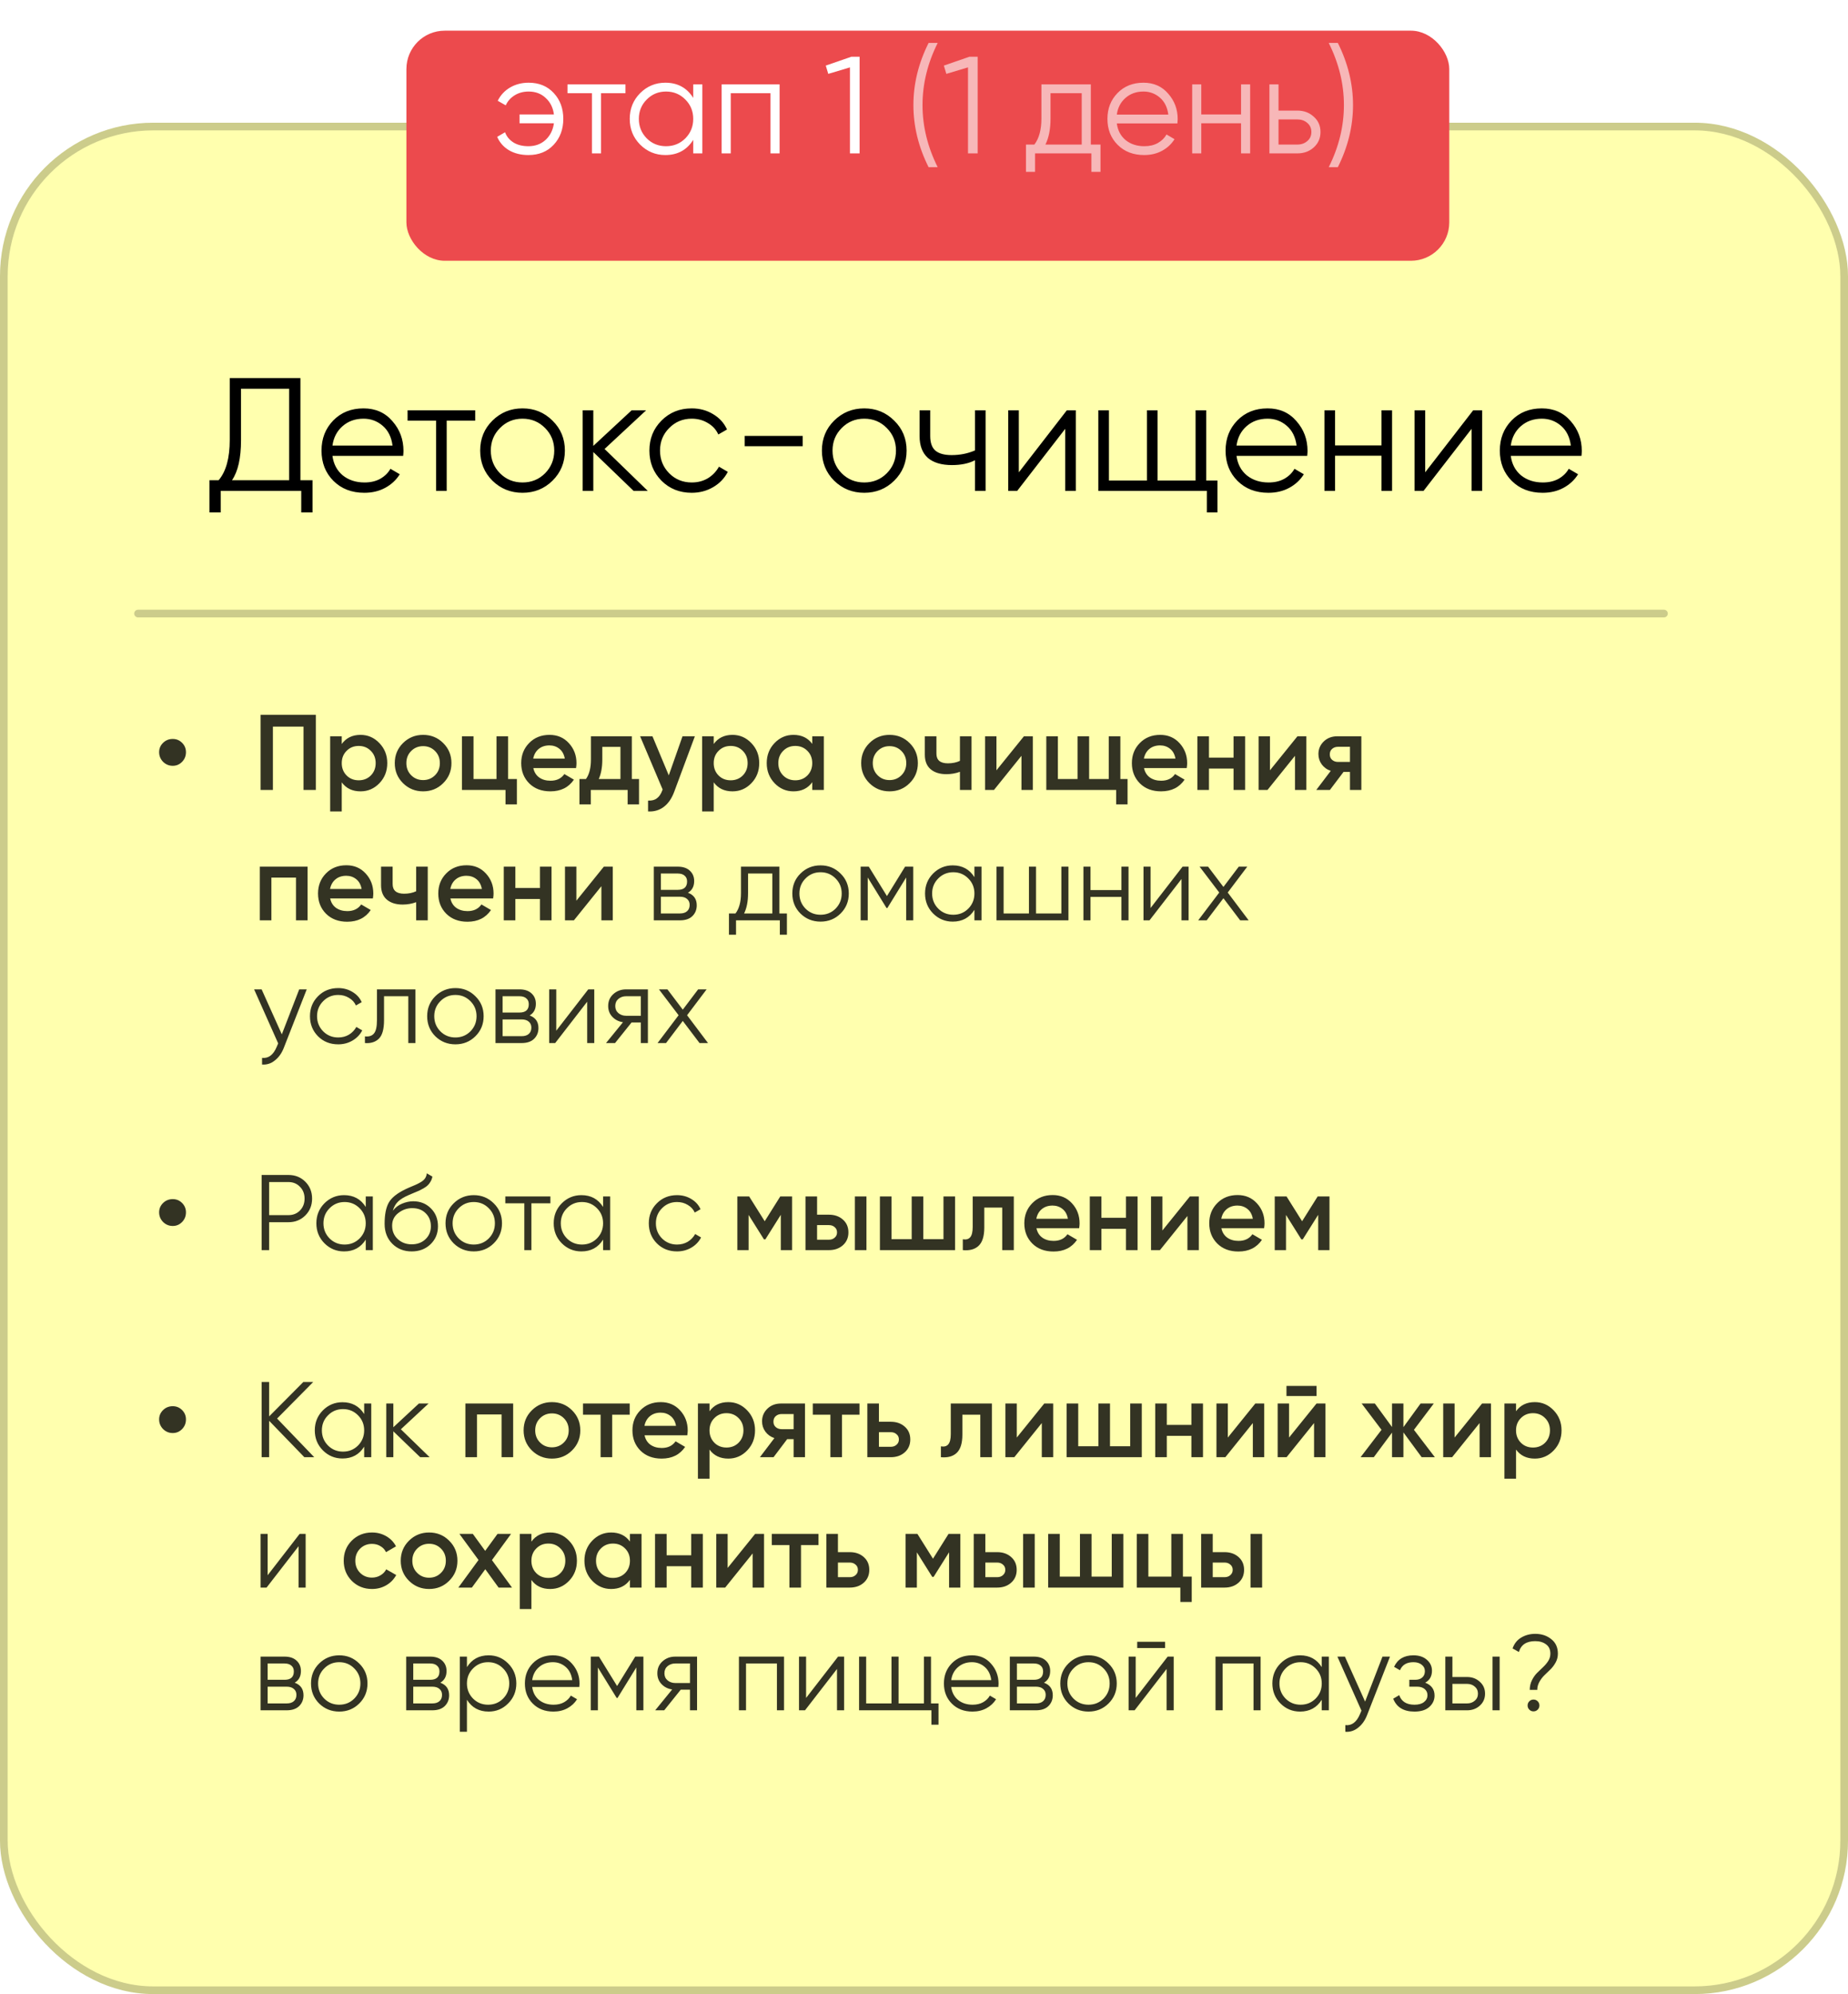 <?xml version="1.0" encoding="UTF-8"?> <svg xmlns="http://www.w3.org/2000/svg" width="241" height="260" viewBox="0 0 241 260" fill="none"><rect y="16" width="241" height="244" rx="20" fill="#FFFFAE"></rect><rect x="0.5" y="16.5" width="240" height="243" rx="19.5" stroke="black" stroke-opacity="0.2"></rect><path d="M39.18 62.614H40.755V66.814H39.285V64H28.785V66.814H27.315V62.614H28.512C29.478 61.48 29.961 59.73 29.961 57.364V49.3H39.18V62.614ZM30.255 62.614H37.71V50.686H31.431V57.406C31.431 59.73 31.039 61.466 30.255 62.614ZM47.41 53.248C48.964 53.248 50.217 53.801 51.169 54.907C52.135 55.999 52.618 57.294 52.618 58.792C52.618 58.946 52.604 59.163 52.576 59.443H43.357C43.497 60.507 43.945 61.354 44.701 61.984C45.471 62.6 46.416 62.908 47.536 62.908C48.334 62.908 49.02 62.747 49.594 62.425C50.182 62.089 50.623 61.655 50.917 61.123L52.135 61.837C51.673 62.579 51.043 63.167 50.245 63.601C49.447 64.035 48.537 64.252 47.515 64.252C45.863 64.252 44.519 63.734 43.483 62.698C42.447 61.662 41.929 60.346 41.929 58.75C41.929 57.182 42.44 55.873 43.462 54.823C44.484 53.773 45.8 53.248 47.41 53.248ZM47.41 54.592C46.318 54.592 45.401 54.921 44.659 55.579C43.931 56.223 43.497 57.063 43.357 58.099H51.19C51.05 56.993 50.623 56.132 49.909 55.516C49.195 54.9 48.362 54.592 47.41 54.592ZM61.972 53.5V54.844H58.255V64H56.869V54.844H53.152V53.5H61.972ZM72.05 62.677C70.986 63.727 69.684 64.252 68.144 64.252C66.604 64.252 65.295 63.727 64.217 62.677C63.153 61.613 62.621 60.304 62.621 58.75C62.621 57.196 63.153 55.894 64.217 54.844C65.295 53.78 66.604 53.248 68.144 53.248C69.684 53.248 70.986 53.78 72.05 54.844C73.128 55.894 73.667 57.196 73.667 58.75C73.667 60.304 73.128 61.613 72.05 62.677ZM65.204 61.711C66.002 62.509 66.982 62.908 68.144 62.908C69.306 62.908 70.286 62.509 71.084 61.711C71.882 60.899 72.281 59.912 72.281 58.75C72.281 57.588 71.882 56.608 71.084 55.81C70.286 54.998 69.306 54.592 68.144 54.592C66.982 54.592 66.002 54.998 65.204 55.81C64.406 56.608 64.007 57.588 64.007 58.75C64.007 59.912 64.406 60.899 65.204 61.711ZM84.471 64H82.623L77.373 58.939V64H75.987V53.5H77.373V58.141L82.371 53.5H84.261L78.843 58.54L84.471 64ZM90.211 64.252C88.629 64.252 87.313 63.727 86.263 62.677C85.213 61.613 84.688 60.304 84.688 58.75C84.688 57.196 85.213 55.894 86.263 54.844C87.313 53.78 88.629 53.248 90.211 53.248C91.247 53.248 92.178 53.5 93.004 54.004C93.83 54.494 94.432 55.159 94.81 55.999L93.676 56.65C93.396 56.02 92.941 55.523 92.311 55.159C91.695 54.781 90.995 54.592 90.211 54.592C89.049 54.592 88.069 54.998 87.271 55.81C86.473 56.608 86.074 57.588 86.074 58.75C86.074 59.912 86.473 60.899 87.271 61.711C88.069 62.509 89.049 62.908 90.211 62.908C90.995 62.908 91.695 62.726 92.311 62.362C92.927 61.984 93.41 61.48 93.76 60.85L94.915 61.522C94.481 62.362 93.844 63.027 93.004 63.517C92.164 64.007 91.233 64.252 90.211 64.252ZM97.115 58.183V56.839H104.675V58.183H97.115ZM116.614 62.677C115.55 63.727 114.248 64.252 112.708 64.252C111.168 64.252 109.859 63.727 108.781 62.677C107.717 61.613 107.185 60.304 107.185 58.75C107.185 57.196 107.717 55.894 108.781 54.844C109.859 53.78 111.168 53.248 112.708 53.248C114.248 53.248 115.55 53.78 116.614 54.844C117.692 55.894 118.231 57.196 118.231 58.75C118.231 60.304 117.692 61.613 116.614 62.677ZM109.768 61.711C110.566 62.509 111.546 62.908 112.708 62.908C113.87 62.908 114.85 62.509 115.648 61.711C116.446 60.899 116.845 59.912 116.845 58.75C116.845 57.588 116.446 56.608 115.648 55.81C114.85 54.998 113.87 54.592 112.708 54.592C111.546 54.592 110.566 54.998 109.768 55.81C108.97 56.608 108.571 57.588 108.571 58.75C108.571 59.912 108.97 60.899 109.768 61.711ZM127.149 53.5H128.535V64H127.149V60.01C126.337 60.43 125.336 60.64 124.146 60.64C122.774 60.64 121.724 60.325 120.996 59.695C120.282 59.051 119.925 58.106 119.925 56.86V53.5H121.311V56.86C121.311 57.742 121.542 58.379 122.004 58.771C122.466 59.149 123.166 59.338 124.104 59.338C125.196 59.338 126.211 59.135 127.149 58.729V53.5ZM139.125 53.5H140.301V64H138.915V55.915L132.657 64H131.481V53.5H132.867V61.585L139.125 53.5ZM157.302 62.656H158.772V66.814H157.386V64H143.232V53.5H144.618V62.656H149.574V53.5H150.96V62.656H155.916V53.5H157.302V62.656ZM165.309 53.248C166.863 53.248 168.116 53.801 169.068 54.907C170.034 55.999 170.517 57.294 170.517 58.792C170.517 58.946 170.503 59.163 170.475 59.443H161.256C161.396 60.507 161.844 61.354 162.6 61.984C163.37 62.6 164.315 62.908 165.435 62.908C166.233 62.908 166.919 62.747 167.493 62.425C168.081 62.089 168.522 61.655 168.816 61.123L170.034 61.837C169.572 62.579 168.942 63.167 168.144 63.601C167.346 64.035 166.436 64.252 165.414 64.252C163.762 64.252 162.418 63.734 161.382 62.698C160.346 61.662 159.828 60.346 159.828 58.75C159.828 57.182 160.339 55.873 161.361 54.823C162.383 53.773 163.699 53.248 165.309 53.248ZM165.309 54.592C164.217 54.592 163.3 54.921 162.558 55.579C161.83 56.223 161.396 57.063 161.256 58.099H169.089C168.949 56.993 168.522 56.132 167.808 55.516C167.094 54.9 166.261 54.592 165.309 54.592ZM180.156 53.5H181.542V64H180.156V59.422H174.108V64H172.722V53.5H174.108V58.078H180.156V53.5ZM192.117 53.5H193.293V64H191.907V55.915L185.649 64H184.473V53.5H185.859V61.585L192.117 53.5ZM201.075 53.248C202.629 53.248 203.882 53.801 204.834 54.907C205.8 55.999 206.283 57.294 206.283 58.792C206.283 58.946 206.269 59.163 206.241 59.443H197.022C197.162 60.507 197.61 61.354 198.366 61.984C199.136 62.6 200.081 62.908 201.201 62.908C201.999 62.908 202.685 62.747 203.259 62.425C203.847 62.089 204.288 61.655 204.582 61.123L205.8 61.837C205.338 62.579 204.708 63.167 203.91 63.601C203.112 64.035 202.202 64.252 201.18 64.252C199.528 64.252 198.184 63.734 197.148 62.698C196.112 61.662 195.594 60.346 195.594 58.75C195.594 57.182 196.105 55.873 197.127 54.823C198.149 53.773 199.465 53.248 201.075 53.248ZM201.075 54.592C199.983 54.592 199.066 54.921 198.324 55.579C197.596 56.223 197.162 57.063 197.022 58.099H204.855C204.715 56.993 204.288 56.132 203.574 55.516C202.86 54.9 202.027 54.592 201.075 54.592Z" fill="black"></path><path d="M22.529 99.85C22.044 99.85 21.624 99.677 21.269 99.332C20.924 98.977 20.751 98.557 20.751 98.072C20.751 97.596 20.924 97.19 21.269 96.854C21.614 96.518 22.034 96.35 22.529 96.35C23.005 96.35 23.411 96.518 23.747 96.854C24.083 97.19 24.251 97.596 24.251 98.072C24.251 98.567 24.083 98.987 23.747 99.332C23.411 99.677 23.005 99.85 22.529 99.85ZM41.19 93.2V103H39.58V94.74H35.59V103H33.98V93.2H41.19ZM47.018 95.818C47.979 95.818 48.8 96.177 49.482 96.896C50.163 97.605 50.504 98.473 50.504 99.5C50.504 100.536 50.163 101.409 49.482 102.118C48.8 102.827 47.979 103.182 47.018 103.182C45.954 103.182 45.137 102.79 44.568 102.006V105.8H43.056V96H44.568V97.008C45.137 96.215 45.954 95.818 47.018 95.818ZM45.198 101.11C45.618 101.53 46.145 101.74 46.78 101.74C47.414 101.74 47.942 101.53 48.362 101.11C48.782 100.681 48.992 100.144 48.992 99.5C48.992 98.856 48.782 98.324 48.362 97.904C47.942 97.475 47.414 97.26 46.78 97.26C46.145 97.26 45.618 97.475 45.198 97.904C44.778 98.324 44.568 98.856 44.568 99.5C44.568 100.144 44.778 100.681 45.198 101.11ZM55.178 103.182C54.151 103.182 53.279 102.827 52.56 102.118C51.842 101.409 51.482 100.536 51.482 99.5C51.482 98.464 51.842 97.591 52.56 96.882C53.279 96.173 54.151 95.818 55.178 95.818C56.214 95.818 57.087 96.173 57.796 96.882C58.515 97.591 58.874 98.464 58.874 99.5C58.874 100.536 58.515 101.409 57.796 102.118C57.087 102.827 56.214 103.182 55.178 103.182ZM53.624 101.082C54.044 101.502 54.562 101.712 55.178 101.712C55.794 101.712 56.312 101.502 56.732 101.082C57.152 100.662 57.362 100.135 57.362 99.5C57.362 98.865 57.152 98.338 56.732 97.918C56.312 97.498 55.794 97.288 55.178 97.288C54.562 97.288 54.044 97.498 53.624 97.918C53.204 98.338 52.994 98.865 52.994 99.5C52.994 100.135 53.204 100.662 53.624 101.082ZM66.261 101.572H67.409V104.876H65.925V103H60.241V96H61.753V101.572H64.749V96H66.261V101.572ZM69.552 100.144C69.665 100.676 69.921 101.087 70.323 101.376C70.724 101.656 71.214 101.796 71.793 101.796C72.595 101.796 73.197 101.507 73.599 100.928L74.844 101.656C74.154 102.673 73.132 103.182 71.778 103.182C70.64 103.182 69.721 102.837 69.02 102.146C68.32 101.446 67.971 100.564 67.971 99.5C67.971 98.455 68.316 97.582 69.007 96.882C69.697 96.173 70.584 95.818 71.666 95.818C72.693 95.818 73.533 96.177 74.186 96.896C74.849 97.615 75.18 98.487 75.18 99.514C75.18 99.673 75.162 99.883 75.124 100.144H69.552ZM69.538 98.912H73.654C73.552 98.343 73.314 97.913 72.941 97.624C72.576 97.335 72.147 97.19 71.653 97.19C71.093 97.19 70.626 97.344 70.252 97.652C69.879 97.96 69.641 98.38 69.538 98.912ZM82.397 101.572H83.335V104.876H81.852V103H77.049V104.876H75.566V101.572H76.419C76.849 100.965 77.064 100.121 77.064 99.038V96H82.397V101.572ZM78.085 101.572H80.913V97.386H78.547V99.038C78.547 100.037 78.394 100.881 78.085 101.572ZM89.008 96H90.618L87.93 103.224C87.603 104.111 87.146 104.773 86.558 105.212C85.97 105.651 85.289 105.847 84.514 105.8V104.386C84.99 104.414 85.373 104.316 85.662 104.092C85.961 103.877 86.199 103.527 86.376 103.042L86.418 102.944L83.478 96H85.088L87.216 101.096L89.008 96ZM95.526 95.818C96.487 95.818 97.308 96.177 97.99 96.896C98.671 97.605 99.012 98.473 99.012 99.5C99.012 100.536 98.671 101.409 97.99 102.118C97.308 102.827 96.487 103.182 95.526 103.182C94.462 103.182 93.645 102.79 93.076 102.006V105.8H91.564V96H93.076V97.008C93.645 96.215 94.462 95.818 95.526 95.818ZM93.706 101.11C94.126 101.53 94.653 101.74 95.288 101.74C95.922 101.74 96.45 101.53 96.87 101.11C97.29 100.681 97.5 100.144 97.5 99.5C97.5 98.856 97.29 98.324 96.87 97.904C96.45 97.475 95.922 97.26 95.288 97.26C94.653 97.26 94.126 97.475 93.706 97.904C93.286 98.324 93.076 98.856 93.076 99.5C93.076 100.144 93.286 100.681 93.706 101.11ZM105.926 96H107.438V103H105.926V101.992C105.357 102.785 104.54 103.182 103.476 103.182C102.515 103.182 101.693 102.827 101.012 102.118C100.331 101.399 99.99 100.527 99.99 99.5C99.99 98.464 100.331 97.591 101.012 96.882C101.693 96.173 102.515 95.818 103.476 95.818C104.54 95.818 105.357 96.21 105.926 96.994V96ZM102.132 101.11C102.552 101.53 103.079 101.74 103.714 101.74C104.349 101.74 104.876 101.53 105.296 101.11C105.716 100.681 105.926 100.144 105.926 99.5C105.926 98.856 105.716 98.324 105.296 97.904C104.876 97.475 104.349 97.26 103.714 97.26C103.079 97.26 102.552 97.475 102.132 97.904C101.712 98.324 101.502 98.856 101.502 99.5C101.502 100.144 101.712 100.681 102.132 101.11ZM116.004 103.182C114.978 103.182 114.105 102.827 113.386 102.118C112.668 101.409 112.308 100.536 112.308 99.5C112.308 98.464 112.668 97.591 113.386 96.882C114.105 96.173 114.978 95.818 116.004 95.818C117.04 95.818 117.913 96.173 118.622 96.882C119.341 97.591 119.7 98.464 119.7 99.5C119.7 100.536 119.341 101.409 118.622 102.118C117.913 102.827 117.04 103.182 116.004 103.182ZM114.45 101.082C114.87 101.502 115.388 101.712 116.004 101.712C116.62 101.712 117.138 101.502 117.558 101.082C117.978 100.662 118.188 100.135 118.188 99.5C118.188 98.865 117.978 98.338 117.558 97.918C117.138 97.498 116.62 97.288 116.004 97.288C115.388 97.288 114.87 97.498 114.45 97.918C114.03 98.338 113.82 98.865 113.82 99.5C113.82 100.135 114.03 100.662 114.45 101.082ZM125.187 96H126.699V103H125.187V100.634C124.627 100.839 124.039 100.942 123.423 100.942C122.555 100.942 121.869 100.727 121.365 100.298C120.861 99.869 120.609 99.239 120.609 98.408V96H122.121V98.268C122.121 99.108 122.62 99.528 123.619 99.528C124.207 99.528 124.729 99.421 125.187 99.206V96ZM133.532 96H134.694V103H133.21V98.548L129.626 103H128.464V96H129.948V100.438L133.532 96ZM146.108 101.572H147.046V104.876H145.562V103H136.448V96H137.96V101.572H140.522V96H142.034V101.572H144.596V96H146.108V101.572ZM149.191 100.144C149.303 100.676 149.56 101.087 149.961 101.376C150.362 101.656 150.852 101.796 151.431 101.796C152.234 101.796 152.836 101.507 153.237 100.928L154.483 101.656C153.792 102.673 152.77 103.182 151.417 103.182C150.278 103.182 149.359 102.837 148.659 102.146C147.959 101.446 147.609 100.564 147.609 99.5C147.609 98.455 147.954 97.582 148.645 96.882C149.336 96.173 150.222 95.818 151.305 95.818C152.332 95.818 153.172 96.177 153.825 96.896C154.488 97.615 154.819 98.487 154.819 99.514C154.819 99.673 154.8 99.883 154.763 100.144H149.191ZM149.177 98.912H153.293C153.19 98.343 152.952 97.913 152.579 97.624C152.215 97.335 151.786 97.19 151.291 97.19C150.731 97.19 150.264 97.344 149.891 97.652C149.518 97.96 149.28 98.38 149.177 98.912ZM160.868 96H162.38V103H160.868V100.214H157.662V103H156.15V96H157.662V98.786H160.868V96ZM169.202 96H170.364V103H168.88V98.548L165.296 103H164.134V96H165.618V100.438L169.202 96ZM177.536 96V103H176.052V100.648H175.212L173.434 103H171.656L173.546 100.508C173.061 100.349 172.669 100.069 172.37 99.668C172.081 99.267 171.936 98.819 171.936 98.324C171.936 97.68 172.165 97.134 172.622 96.686C173.089 96.229 173.686 96 174.414 96H177.536ZM174.498 99.346H176.052V97.372H174.498C174.19 97.372 173.934 97.461 173.728 97.638C173.523 97.815 173.42 98.058 173.42 98.366C173.42 98.665 173.523 98.903 173.728 99.08C173.934 99.257 174.19 99.346 174.498 99.346ZM40.112 113V120H38.6V114.428H35.394V120H33.882V113H40.112ZM43.056 117.144C43.168 117.676 43.425 118.087 43.826 118.376C44.228 118.656 44.718 118.796 45.296 118.796C46.099 118.796 46.701 118.507 47.102 117.928L48.348 118.656C47.658 119.673 46.636 120.182 45.282 120.182C44.144 120.182 43.224 119.837 42.524 119.146C41.824 118.446 41.474 117.564 41.474 116.5C41.474 115.455 41.82 114.582 42.51 113.882C43.201 113.173 44.088 112.818 45.17 112.818C46.197 112.818 47.037 113.177 47.69 113.896C48.353 114.615 48.684 115.487 48.684 116.514C48.684 116.673 48.666 116.883 48.628 117.144H43.056ZM43.042 115.912H47.158C47.056 115.343 46.818 114.913 46.444 114.624C46.08 114.335 45.651 114.19 45.156 114.19C44.596 114.19 44.13 114.344 43.756 114.652C43.383 114.96 43.145 115.38 43.042 115.912ZM54.271 113H55.783V120H54.271V117.634C53.711 117.839 53.123 117.942 52.507 117.942C51.639 117.942 50.953 117.727 50.449 117.298C49.945 116.869 49.693 116.239 49.693 115.408V113H51.205V115.268C51.205 116.108 51.704 116.528 52.703 116.528C53.291 116.528 53.813 116.421 54.271 116.206V113ZM58.738 117.144C58.85 117.676 59.107 118.087 59.508 118.376C59.909 118.656 60.399 118.796 60.978 118.796C61.781 118.796 62.383 118.507 62.784 117.928L64.03 118.656C63.339 119.673 62.317 120.182 60.964 120.182C59.825 120.182 58.906 119.837 58.206 119.146C57.506 118.446 57.156 117.564 57.156 116.5C57.156 115.455 57.501 114.582 58.192 113.882C58.883 113.173 59.769 112.818 60.852 112.818C61.879 112.818 62.719 113.177 63.372 113.896C64.035 114.615 64.366 115.487 64.366 116.514C64.366 116.673 64.347 116.883 64.31 117.144H58.738ZM58.724 115.912H62.84C62.737 115.343 62.499 114.913 62.126 114.624C61.762 114.335 61.333 114.19 60.838 114.19C60.278 114.19 59.811 114.344 59.438 114.652C59.065 114.96 58.827 115.38 58.724 115.912ZM70.415 113H71.927V120H70.415V117.214H67.209V120H65.697V113H67.209V115.786H70.415V113ZM78.749 113H79.911V120H78.427V115.548L74.843 120H73.681V113H75.165V117.438L78.749 113ZM89.715 116.402C90.481 116.682 90.863 117.228 90.863 118.04C90.863 118.609 90.672 119.081 90.289 119.454C89.916 119.818 89.374 120 88.665 120H85.263V113H88.385C89.067 113 89.594 113.177 89.967 113.532C90.341 113.877 90.527 114.325 90.527 114.876C90.527 115.576 90.257 116.085 89.715 116.402ZM88.385 113.896H86.187V116.024H88.385C89.197 116.024 89.603 115.66 89.603 114.932C89.603 114.605 89.496 114.353 89.281 114.176C89.076 113.989 88.777 113.896 88.385 113.896ZM88.665 119.104C89.076 119.104 89.388 119.006 89.603 118.81C89.827 118.614 89.939 118.339 89.939 117.984C89.939 117.657 89.827 117.401 89.603 117.214C89.388 117.018 89.076 116.92 88.665 116.92H86.187V119.104H88.665ZM101.643 119.104H102.623V121.876H101.699V120H95.987V121.876H95.063V119.104H95.917C96.393 118.479 96.631 117.597 96.631 116.458V113H101.643V119.104ZM97.037 119.104H100.719V113.896H97.555V116.458C97.555 117.531 97.382 118.413 97.037 119.104ZM109.614 119.118C108.904 119.818 108.036 120.168 107.01 120.168C105.983 120.168 105.11 119.818 104.392 119.118C103.682 118.409 103.328 117.536 103.328 116.5C103.328 115.464 103.682 114.596 104.392 113.896C105.11 113.187 105.983 112.832 107.01 112.832C108.036 112.832 108.904 113.187 109.614 113.896C110.332 114.596 110.692 115.464 110.692 116.5C110.692 117.536 110.332 118.409 109.614 119.118ZM105.05 118.474C105.582 119.006 106.235 119.272 107.01 119.272C107.784 119.272 108.438 119.006 108.97 118.474C109.502 117.933 109.768 117.275 109.768 116.5C109.768 115.725 109.502 115.072 108.97 114.54C108.438 113.999 107.784 113.728 107.01 113.728C106.235 113.728 105.582 113.999 105.05 114.54C104.518 115.072 104.252 115.725 104.252 116.5C104.252 117.275 104.518 117.933 105.05 118.474ZM119.098 113V120H118.174V114.414L115.724 118.39H115.612L113.162 114.414V120H112.238V113H113.302L115.668 116.836L118.034 113H119.098ZM127.076 113H128V120H127.076V118.628C126.432 119.655 125.49 120.168 124.248 120.168C123.25 120.168 122.396 119.813 121.686 119.104C120.986 118.395 120.636 117.527 120.636 116.5C120.636 115.473 120.986 114.605 121.686 113.896C122.396 113.187 123.25 112.832 124.248 112.832C125.49 112.832 126.432 113.345 127.076 114.372V113ZM122.358 118.474C122.89 119.006 123.544 119.272 124.318 119.272C125.093 119.272 125.746 119.006 126.278 118.474C126.81 117.933 127.076 117.275 127.076 116.5C127.076 115.725 126.81 115.072 126.278 114.54C125.746 113.999 125.093 113.728 124.318 113.728C123.544 113.728 122.89 113.999 122.358 114.54C121.826 115.072 121.56 115.725 121.56 116.5C121.56 117.275 121.826 117.933 122.358 118.474ZM138.413 113H139.337V120H129.957V113H130.881V119.104H134.185V113H135.109V119.104H138.413V113ZM146.247 113H147.171V120H146.247V116.948H142.215V120H141.291V113H142.215V116.052H146.247V113ZM154.221 113H155.005V120H154.081V114.61L149.909 120H149.125V113H150.049V118.39L154.221 113ZM162.839 120H161.733L159.549 117.116L157.365 120H156.259L159.003 116.374L156.441 113H157.547L159.549 115.646L161.551 113H162.657L160.109 116.374L162.839 120ZM39.02 129H40L37.004 136.644C36.733 137.335 36.346 137.876 35.842 138.268C35.347 138.669 34.792 138.847 34.176 138.8V137.932C35.016 138.025 35.655 137.54 36.094 136.476L36.276 136.042L33.14 129H34.12L36.752 134.866L39.02 129ZM44.105 136.168C43.051 136.168 42.173 135.818 41.473 135.118C40.773 134.409 40.423 133.536 40.423 132.5C40.423 131.464 40.773 130.596 41.473 129.896C42.173 129.187 43.051 128.832 44.105 128.832C44.796 128.832 45.417 129 45.967 129.336C46.518 129.663 46.919 130.106 47.171 130.666L46.415 131.1C46.229 130.68 45.925 130.349 45.505 130.106C45.095 129.854 44.628 129.728 44.105 129.728C43.331 129.728 42.677 129.999 42.145 130.54C41.613 131.072 41.347 131.725 41.347 132.5C41.347 133.275 41.613 133.933 42.145 134.474C42.677 135.006 43.331 135.272 44.105 135.272C44.628 135.272 45.095 135.151 45.505 134.908C45.916 134.656 46.238 134.32 46.471 133.9L47.241 134.348C46.952 134.908 46.527 135.351 45.967 135.678C45.407 136.005 44.787 136.168 44.105 136.168ZM54.171 129V136H53.247V129.896H50.083V133.018C50.083 134.185 49.859 134.987 49.411 135.426C48.972 135.865 48.366 136.056 47.591 136V135.132C48.123 135.188 48.515 135.062 48.767 134.754C49.029 134.446 49.159 133.867 49.159 133.018V129H54.171ZM61.994 135.118C61.285 135.818 60.417 136.168 59.39 136.168C58.364 136.168 57.491 135.818 56.772 135.118C56.063 134.409 55.708 133.536 55.708 132.5C55.708 131.464 56.063 130.596 56.772 129.896C57.491 129.187 58.364 128.832 59.39 128.832C60.417 128.832 61.285 129.187 61.994 129.896C62.713 130.596 63.072 131.464 63.072 132.5C63.072 133.536 62.713 134.409 61.994 135.118ZM57.43 134.474C57.962 135.006 58.616 135.272 59.39 135.272C60.165 135.272 60.818 135.006 61.35 134.474C61.882 133.933 62.148 133.275 62.148 132.5C62.148 131.725 61.882 131.072 61.35 130.54C60.818 129.999 60.165 129.728 59.39 129.728C58.616 129.728 57.962 129.999 57.43 130.54C56.898 131.072 56.632 131.725 56.632 132.5C56.632 133.275 56.898 133.933 57.43 134.474ZM69.071 132.402C69.836 132.682 70.219 133.228 70.219 134.04C70.219 134.609 70.027 135.081 69.645 135.454C69.271 135.818 68.73 136 68.021 136H64.619V129H67.741C68.422 129 68.949 129.177 69.323 129.532C69.696 129.877 69.883 130.325 69.883 130.876C69.883 131.576 69.612 132.085 69.071 132.402ZM67.741 129.896H65.543V132.024H67.741C68.553 132.024 68.959 131.66 68.959 130.932C68.959 130.605 68.851 130.353 68.637 130.176C68.431 129.989 68.133 129.896 67.741 129.896ZM68.021 135.104C68.431 135.104 68.744 135.006 68.959 134.81C69.183 134.614 69.295 134.339 69.295 133.984C69.295 133.657 69.183 133.401 68.959 133.214C68.744 133.018 68.431 132.92 68.021 132.92H65.543V135.104H68.021ZM76.715 129H77.499V136H76.575V130.61L72.403 136H71.619V129H72.543V134.39L76.715 129ZM84.493 129V136H83.569V133.312H82.365L80.209 136H79.033L81.245 133.284C80.685 133.2 80.223 132.967 79.859 132.584C79.495 132.201 79.313 131.73 79.313 131.17C79.313 130.535 79.537 130.017 79.985 129.616C80.442 129.205 80.997 129 81.651 129H84.493ZM81.651 132.444H83.569V129.896H81.651C81.259 129.896 80.923 130.013 80.643 130.246C80.372 130.479 80.237 130.787 80.237 131.17C80.237 131.553 80.372 131.861 80.643 132.094C80.923 132.327 81.259 132.444 81.651 132.444ZM92.333 136H91.227L89.043 133.116L86.859 136H85.753L88.497 132.374L85.935 129H87.041L89.043 131.646L91.045 129H92.151L89.603 132.374L92.333 136ZM22.529 159.85C22.044 159.85 21.624 159.677 21.269 159.332C20.924 158.977 20.751 158.557 20.751 158.072C20.751 157.596 20.924 157.19 21.269 156.854C21.614 156.518 22.034 156.35 22.529 156.35C23.005 156.35 23.411 156.518 23.747 156.854C24.083 157.19 24.251 157.596 24.251 158.072C24.251 158.567 24.083 158.987 23.747 159.332C23.411 159.677 23.005 159.85 22.529 159.85ZM37.62 153.2C38.497 153.2 39.23 153.494 39.818 154.082C40.406 154.67 40.7 155.403 40.7 156.28C40.7 157.157 40.406 157.89 39.818 158.478C39.23 159.066 38.497 159.36 37.62 159.36H35.1V163H34.12V153.2H37.62ZM37.62 158.436C38.227 158.436 38.726 158.235 39.118 157.834C39.519 157.423 39.72 156.905 39.72 156.28C39.72 155.655 39.519 155.141 39.118 154.74C38.726 154.329 38.227 154.124 37.62 154.124H35.1V158.436H37.62ZM47.697 156H48.621V163H47.697V161.628C47.053 162.655 46.111 163.168 44.869 163.168C43.871 163.168 43.017 162.813 42.307 162.104C41.607 161.395 41.257 160.527 41.257 159.5C41.257 158.473 41.607 157.605 42.307 156.896C43.017 156.187 43.871 155.832 44.869 155.832C46.111 155.832 47.053 156.345 47.697 157.372V156ZM42.979 161.474C43.511 162.006 44.165 162.272 44.939 162.272C45.714 162.272 46.367 162.006 46.899 161.474C47.431 160.933 47.697 160.275 47.697 159.5C47.697 158.725 47.431 158.072 46.899 157.54C46.367 156.999 45.714 156.728 44.939 156.728C44.165 156.728 43.511 156.999 42.979 157.54C42.447 158.072 42.181 158.725 42.181 159.5C42.181 160.275 42.447 160.933 42.979 161.474ZM53.686 163.168C52.678 163.168 51.838 162.837 51.166 162.174C50.494 161.502 50.158 160.634 50.158 159.57C50.158 158.375 50.335 157.461 50.69 156.826C51.044 156.182 51.763 155.599 52.846 155.076C53.051 154.973 53.322 154.852 53.658 154.712C54.003 154.572 54.26 154.46 54.428 154.376C54.605 154.292 54.796 154.185 55.002 154.054C55.207 153.914 55.361 153.76 55.464 153.592C55.566 153.424 55.632 153.223 55.66 152.99L56.388 153.41C56.35 153.634 56.276 153.844 56.164 154.04C56.052 154.236 55.935 154.395 55.814 154.516C55.702 154.637 55.52 154.773 55.268 154.922C55.025 155.062 54.834 155.165 54.694 155.23C54.563 155.286 54.33 155.384 53.994 155.524C53.667 155.664 53.448 155.757 53.336 155.804C52.682 156.084 52.202 156.378 51.894 156.686C51.586 156.985 51.366 157.377 51.236 157.862C51.553 157.442 51.954 157.134 52.44 156.938C52.934 156.733 53.415 156.63 53.882 156.63C54.815 156.63 55.585 156.938 56.192 157.554C56.808 158.161 57.116 158.94 57.116 159.892C57.116 160.835 56.789 161.619 56.136 162.244C55.492 162.86 54.675 163.168 53.686 163.168ZM53.686 162.244C54.414 162.244 55.011 162.025 55.478 161.586C55.954 161.138 56.192 160.573 56.192 159.892C56.192 159.201 55.968 158.637 55.52 158.198C55.081 157.75 54.493 157.526 53.756 157.526C53.093 157.526 52.491 157.736 51.95 158.156C51.408 158.567 51.138 159.117 51.138 159.808C51.138 160.517 51.38 161.101 51.866 161.558C52.36 162.015 52.967 162.244 53.686 162.244ZM64.387 162.118C63.678 162.818 62.81 163.168 61.783 163.168C60.756 163.168 59.884 162.818 59.165 162.118C58.456 161.409 58.101 160.536 58.101 159.5C58.101 158.464 58.456 157.596 59.165 156.896C59.884 156.187 60.756 155.832 61.783 155.832C62.81 155.832 63.678 156.187 64.387 156.896C65.106 157.596 65.465 158.464 65.465 159.5C65.465 160.536 65.106 161.409 64.387 162.118ZM59.823 161.474C60.355 162.006 61.008 162.272 61.783 162.272C62.558 162.272 63.211 162.006 63.743 161.474C64.275 160.933 64.541 160.275 64.541 159.5C64.541 158.725 64.275 158.072 63.743 157.54C63.211 156.999 62.558 156.728 61.783 156.728C61.008 156.728 60.355 156.999 59.823 157.54C59.291 158.072 59.025 158.725 59.025 159.5C59.025 160.275 59.291 160.933 59.823 161.474ZM71.778 156V156.896H69.3V163H68.376V156.896H65.898V156H71.778ZM78.65 156H79.574V163H78.65V161.628C78.006 162.655 77.064 163.168 75.822 163.168C74.824 163.168 73.97 162.813 73.26 162.104C72.56 161.395 72.21 160.527 72.21 159.5C72.21 158.473 72.56 157.605 73.26 156.896C73.97 156.187 74.824 155.832 75.822 155.832C77.064 155.832 78.006 156.345 78.65 157.372V156ZM73.932 161.474C74.464 162.006 75.118 162.272 75.892 162.272C76.667 162.272 77.32 162.006 77.852 161.474C78.384 160.933 78.65 160.275 78.65 159.5C78.65 158.725 78.384 158.072 77.852 157.54C77.32 156.999 76.667 156.728 75.892 156.728C75.118 156.728 74.464 156.999 73.932 157.54C73.4 158.072 73.134 158.725 73.134 159.5C73.134 160.275 73.4 160.933 73.932 161.474ZM88.293 163.168C87.238 163.168 86.361 162.818 85.661 162.118C84.961 161.409 84.611 160.536 84.611 159.5C84.611 158.464 84.961 157.596 85.661 156.896C86.361 156.187 87.238 155.832 88.293 155.832C88.983 155.832 89.604 156 90.155 156.336C90.705 156.663 91.107 157.106 91.359 157.666L90.603 158.1C90.416 157.68 90.113 157.349 89.693 157.106C89.282 156.854 88.815 156.728 88.293 156.728C87.518 156.728 86.865 156.999 86.333 157.54C85.801 158.072 85.535 158.725 85.535 159.5C85.535 160.275 85.801 160.933 86.333 161.474C86.865 162.006 87.518 162.272 88.293 162.272C88.815 162.272 89.282 162.151 89.693 161.908C90.103 161.656 90.425 161.32 90.659 160.9L91.429 161.348C91.139 161.908 90.715 162.351 90.155 162.678C89.595 163.005 88.974 163.168 88.293 163.168ZM103.297 156V163H101.827V158.394L99.811 161.6H99.629L97.627 158.408V163H96.157V156H97.697L99.727 159.234L101.757 156H103.297ZM108.096 158.38C108.843 158.38 109.454 158.595 109.93 159.024C110.406 159.444 110.644 159.999 110.644 160.69C110.644 161.371 110.406 161.927 109.93 162.356C109.454 162.785 108.843 163 108.096 163H105.044V156H106.556V158.38H108.096ZM111.484 156H112.996V163H111.484V156ZM108.11 161.642C108.409 161.642 108.656 161.553 108.852 161.376C109.057 161.199 109.16 160.97 109.16 160.69C109.16 160.401 109.057 160.172 108.852 160.004C108.656 159.827 108.409 159.738 108.11 159.738H106.556V161.642H108.11ZM123.039 156H124.551V163H114.751V156H116.263V161.572H118.895V156H120.407V161.572H123.039V156ZM132.212 156V163H130.7V157.456H128.362V160.06C128.362 161.171 128.119 161.959 127.634 162.426C127.149 162.893 126.458 163.084 125.562 163V161.586C125.991 161.661 126.313 161.572 126.528 161.32C126.743 161.068 126.85 160.625 126.85 159.99V156H132.212ZM135.164 160.144C135.276 160.676 135.532 161.087 135.934 161.376C136.335 161.656 136.825 161.796 137.404 161.796C138.206 161.796 138.808 161.507 139.21 160.928L140.456 161.656C139.765 162.673 138.743 163.182 137.39 163.182C136.251 163.182 135.332 162.837 134.632 162.146C133.932 161.446 133.582 160.564 133.582 159.5C133.582 158.455 133.927 157.582 134.618 156.882C135.308 156.173 136.195 155.818 137.278 155.818C138.304 155.818 139.144 156.177 139.798 156.896C140.46 157.615 140.792 158.487 140.792 159.514C140.792 159.673 140.773 159.883 140.736 160.144H135.164ZM135.15 158.912H139.266C139.163 158.343 138.925 157.913 138.552 157.624C138.188 157.335 137.758 157.19 137.264 157.19C136.704 157.19 136.237 157.344 135.864 157.652C135.49 157.96 135.252 158.38 135.15 158.912ZM146.84 156H148.352V163H146.84V160.214H143.634V163H142.122V156H143.634V158.786H146.84V156ZM155.175 156H156.337V163H154.853V158.548L151.269 163H150.107V156H151.591V160.438L155.175 156ZM159.281 160.144C159.393 160.676 159.65 161.087 160.051 161.376C160.452 161.656 160.942 161.796 161.521 161.796C162.324 161.796 162.926 161.507 163.327 160.928L164.573 161.656C163.882 162.673 162.86 163.182 161.507 163.182C160.368 163.182 159.449 162.837 158.749 162.146C158.049 161.446 157.699 160.564 157.699 159.5C157.699 158.455 158.044 157.582 158.735 156.882C159.426 156.173 160.312 155.818 161.395 155.818C162.422 155.818 163.262 156.177 163.915 156.896C164.578 157.615 164.909 158.487 164.909 159.514C164.909 159.673 164.89 159.883 164.853 160.144H159.281ZM159.267 158.912H163.383C163.28 158.343 163.042 157.913 162.669 157.624C162.305 157.335 161.876 157.19 161.381 157.19C160.821 157.19 160.354 157.344 159.981 157.652C159.608 157.96 159.37 158.38 159.267 158.912ZM173.379 156V163H171.909V158.394L169.893 161.6H169.711L167.709 158.408V163H166.239V156H167.779L169.809 159.234L171.839 156H173.379ZM22.529 186.85C22.044 186.85 21.624 186.677 21.269 186.332C20.924 185.977 20.751 185.557 20.751 185.072C20.751 184.596 20.924 184.19 21.269 183.854C21.614 183.518 22.034 183.35 22.529 183.35C23.005 183.35 23.411 183.518 23.747 183.854C24.083 184.19 24.251 184.596 24.251 185.072C24.251 185.567 24.083 185.987 23.747 186.332C23.411 186.677 23.005 186.85 22.529 186.85ZM40.98 190H39.692L35.1 185.254V190H34.12V180.2H35.1V184.68L39.552 180.2H40.84L36.136 184.96L40.98 190ZM47.492 183H48.416V190H47.492V188.628C46.848 189.655 45.906 190.168 44.664 190.168C43.666 190.168 42.812 189.813 42.102 189.104C41.402 188.395 41.052 187.527 41.052 186.5C41.052 185.473 41.402 184.605 42.102 183.896C42.812 183.187 43.666 182.832 44.664 182.832C45.906 182.832 46.848 183.345 47.492 184.372V183ZM42.774 188.474C43.306 189.006 43.959 189.272 44.734 189.272C45.509 189.272 46.162 189.006 46.694 188.474C47.226 187.933 47.492 187.275 47.492 186.5C47.492 185.725 47.226 185.072 46.694 184.54C46.162 183.999 45.509 183.728 44.734 183.728C43.959 183.728 43.306 183.999 42.774 184.54C42.242 185.072 41.976 185.725 41.976 186.5C41.976 187.275 42.242 187.933 42.774 188.474ZM56.029 190H54.797L51.297 186.626V190H50.373V183H51.297V186.094L54.629 183H55.889L52.277 186.36L56.029 190ZM66.922 183V190H65.41V184.428H62.205V190H60.693V183H66.922ZM71.981 190.182C70.954 190.182 70.082 189.827 69.363 189.118C68.644 188.409 68.285 187.536 68.285 186.5C68.285 185.464 68.644 184.591 69.363 183.882C70.082 183.173 70.954 182.818 71.981 182.818C73.017 182.818 73.89 183.173 74.599 183.882C75.318 184.591 75.677 185.464 75.677 186.5C75.677 187.536 75.318 188.409 74.599 189.118C73.89 189.827 73.017 190.182 71.981 190.182ZM70.427 188.082C70.847 188.502 71.365 188.712 71.981 188.712C72.597 188.712 73.115 188.502 73.535 188.082C73.955 187.662 74.165 187.135 74.165 186.5C74.165 185.865 73.955 185.338 73.535 184.918C73.115 184.498 72.597 184.288 71.981 184.288C71.365 184.288 70.847 184.498 70.427 184.918C70.007 185.338 69.797 185.865 69.797 186.5C69.797 187.135 70.007 187.662 70.427 188.082ZM82.119 183V184.456H79.837V190H78.325V184.456H76.029V183H82.119ZM84.058 187.144C84.17 187.676 84.427 188.087 84.828 188.376C85.23 188.656 85.72 188.796 86.298 188.796C87.101 188.796 87.703 188.507 88.104 187.928L89.35 188.656C88.66 189.673 87.638 190.182 86.284 190.182C85.146 190.182 84.226 189.837 83.526 189.146C82.826 188.446 82.476 187.564 82.476 186.5C82.476 185.455 82.822 184.582 83.512 183.882C84.203 183.173 85.09 182.818 86.172 182.818C87.199 182.818 88.039 183.177 88.692 183.896C89.355 184.615 89.686 185.487 89.686 186.514C89.686 186.673 89.668 186.883 89.63 187.144H84.058ZM84.044 185.912H88.16C88.058 185.343 87.82 184.913 87.446 184.624C87.082 184.335 86.653 184.19 86.158 184.19C85.598 184.19 85.132 184.344 84.758 184.652C84.385 184.96 84.147 185.38 84.044 185.912ZM94.979 182.818C95.94 182.818 96.761 183.177 97.443 183.896C98.124 184.605 98.465 185.473 98.465 186.5C98.465 187.536 98.124 188.409 97.443 189.118C96.761 189.827 95.94 190.182 94.979 190.182C93.915 190.182 93.098 189.79 92.529 189.006V192.8H91.017V183H92.529V184.008C93.098 183.215 93.915 182.818 94.979 182.818ZM93.159 188.11C93.579 188.53 94.106 188.74 94.741 188.74C95.375 188.74 95.903 188.53 96.323 188.11C96.743 187.681 96.953 187.144 96.953 186.5C96.953 185.856 96.743 185.324 96.323 184.904C95.903 184.475 95.375 184.26 94.741 184.26C94.106 184.26 93.579 184.475 93.159 184.904C92.739 185.324 92.529 185.856 92.529 186.5C92.529 187.144 92.739 187.681 93.159 188.11ZM104.98 183V190H103.496V187.648H102.656L100.878 190H99.1L100.99 187.508C100.504 187.349 100.112 187.069 99.814 186.668C99.524 186.267 99.38 185.819 99.38 185.324C99.38 184.68 99.608 184.134 100.066 183.686C100.532 183.229 101.13 183 101.858 183H104.98ZM101.942 186.346H103.496V184.372H101.942C101.634 184.372 101.377 184.461 101.172 184.638C100.966 184.815 100.864 185.058 100.864 185.366C100.864 185.665 100.966 185.903 101.172 186.08C101.377 186.257 101.634 186.346 101.942 186.346ZM112.087 183V184.456H109.805V190H108.293V184.456H105.997V183H112.087ZM116.163 185.38C116.909 185.38 117.521 185.595 117.997 186.024C118.473 186.444 118.711 186.999 118.711 187.69C118.711 188.371 118.473 188.927 117.997 189.356C117.521 189.785 116.909 190 116.163 190H113.111V183H114.623V185.38H116.163ZM116.177 188.642C116.475 188.642 116.723 188.553 116.919 188.376C117.124 188.199 117.227 187.97 117.227 187.69C117.227 187.401 117.124 187.172 116.919 187.004C116.723 186.827 116.475 186.738 116.177 186.738H114.623V188.642H116.177ZM129.354 183V190H127.842V184.456H125.504V187.06C125.504 188.171 125.262 188.959 124.776 189.426C124.291 189.893 123.6 190.084 122.704 190V188.586C123.134 188.661 123.456 188.572 123.67 188.32C123.885 188.068 123.992 187.625 123.992 186.99V183H129.354ZM136.184 183H137.346V190H135.862V185.548L132.278 190H131.116V183H132.6V187.438L136.184 183ZM147.389 183H148.901V190H139.101V183H140.613V188.572H143.245V183H144.757V188.572H147.389V183ZM155.371 183H156.883V190H155.371V187.214H152.165V190H150.653V183H152.165V185.786H155.371V183ZM163.706 183H164.868V190H163.384V185.548L159.8 190H158.638V183H160.122V187.438L163.706 183ZM167.77 182.02V180.704H171.69V182.02H167.77ZM171.69 183H172.852V190H171.368V185.548L167.784 190H166.622V183H168.106V187.438L171.69 183ZM187.123 190H185.401L183.021 186.766V190H181.537V186.794L179.157 190H177.435L180.165 186.43L177.575 183H179.297L181.537 186.066V183H183.021V186.08L185.261 183H186.983L184.393 186.43L187.123 190ZM193.278 183H194.44V190H192.956V185.548L189.372 190H188.21V183H189.694V187.438L193.278 183ZM200.157 182.818C201.118 182.818 201.939 183.177 202.621 183.896C203.302 184.605 203.643 185.473 203.643 186.5C203.643 187.536 203.302 188.409 202.621 189.118C201.939 189.827 201.118 190.182 200.157 190.182C199.093 190.182 198.276 189.79 197.707 189.006V192.8H196.195V183H197.707V184.008C198.276 183.215 199.093 182.818 200.157 182.818ZM198.337 188.11C198.757 188.53 199.284 188.74 199.919 188.74C200.553 188.74 201.081 188.53 201.501 188.11C201.921 187.681 202.131 187.144 202.131 186.5C202.131 185.856 201.921 185.324 201.501 184.904C201.081 184.475 200.553 184.26 199.919 184.26C199.284 184.26 198.757 184.475 198.337 184.904C197.917 185.324 197.707 185.856 197.707 186.5C197.707 187.144 197.917 187.681 198.337 188.11ZM39.076 200H39.86V207H38.936V201.61L34.764 207H33.98V200H34.904V205.39L39.076 200ZM48.52 207.182C47.465 207.182 46.583 206.827 45.874 206.118C45.174 205.409 44.824 204.536 44.824 203.5C44.824 202.455 45.174 201.582 45.874 200.882C46.583 200.173 47.465 199.818 48.52 199.818C49.201 199.818 49.822 199.981 50.382 200.308C50.942 200.635 51.362 201.073 51.642 201.624L50.34 202.38C50.181 202.044 49.939 201.783 49.612 201.596C49.295 201.4 48.926 201.302 48.506 201.302C47.89 201.302 47.372 201.512 46.952 201.932C46.541 202.352 46.336 202.875 46.336 203.5C46.336 204.125 46.541 204.648 46.952 205.068C47.372 205.488 47.89 205.698 48.506 205.698C48.917 205.698 49.285 205.6 49.612 205.404C49.948 205.208 50.2 204.947 50.368 204.62L51.67 205.362C51.371 205.922 50.942 206.365 50.382 206.692C49.822 207.019 49.201 207.182 48.52 207.182ZM55.958 207.182C54.931 207.182 54.058 206.827 53.34 206.118C52.621 205.409 52.261 204.536 52.261 203.5C52.261 202.464 52.621 201.591 53.34 200.882C54.058 200.173 54.931 199.818 55.958 199.818C56.993 199.818 57.866 200.173 58.575 200.882C59.294 201.591 59.654 202.464 59.654 203.5C59.654 204.536 59.294 205.409 58.575 206.118C57.866 206.827 56.993 207.182 55.958 207.182ZM54.404 205.082C54.824 205.502 55.342 205.712 55.958 205.712C56.574 205.712 57.092 205.502 57.511 205.082C57.931 204.662 58.142 204.135 58.142 203.5C58.142 202.865 57.931 202.338 57.511 201.918C57.092 201.498 56.574 201.288 55.958 201.288C55.342 201.288 54.824 201.498 54.404 201.918C53.983 202.338 53.773 202.865 53.773 203.5C53.773 204.135 53.983 204.662 54.404 205.082ZM66.773 207H65.023L63.287 204.606L61.537 207H59.773L62.405 203.402L59.913 200H61.663L63.273 202.212L64.883 200H66.647L64.155 203.416L66.773 207ZM71.75 199.818C72.712 199.818 73.533 200.177 74.214 200.896C74.896 201.605 75.236 202.473 75.236 203.5C75.236 204.536 74.896 205.409 74.214 206.118C73.533 206.827 72.712 207.182 71.75 207.182C70.686 207.182 69.87 206.79 69.3 206.006V209.8H67.788V200H69.3V201.008C69.87 200.215 70.686 199.818 71.75 199.818ZM69.93 205.11C70.35 205.53 70.878 205.74 71.512 205.74C72.147 205.74 72.674 205.53 73.094 205.11C73.514 204.681 73.724 204.144 73.724 203.5C73.724 202.856 73.514 202.324 73.094 201.904C72.674 201.475 72.147 201.26 71.512 201.26C70.878 201.26 70.35 201.475 69.93 201.904C69.51 202.324 69.3 202.856 69.3 203.5C69.3 204.144 69.51 204.681 69.93 205.11ZM82.151 200H83.663V207H82.151V205.992C81.581 206.785 80.765 207.182 79.701 207.182C78.739 207.182 77.918 206.827 77.237 206.118C76.555 205.399 76.215 204.527 76.215 203.5C76.215 202.464 76.555 201.591 77.237 200.882C77.918 200.173 78.739 199.818 79.701 199.818C80.765 199.818 81.581 200.21 82.151 200.994V200ZM78.357 205.11C78.777 205.53 79.304 205.74 79.939 205.74C80.573 205.74 81.101 205.53 81.521 205.11C81.941 204.681 82.151 204.144 82.151 203.5C82.151 202.856 81.941 202.324 81.521 201.904C81.101 201.475 80.573 201.26 79.939 201.26C79.304 201.26 78.777 201.475 78.357 201.904C77.937 202.324 77.727 202.856 77.727 203.5C77.727 204.144 77.937 204.681 78.357 205.11ZM90.143 200H91.655V207H90.143V204.214H86.937V207H85.425V200H86.937V202.786H90.143V200ZM98.477 200H99.639V207H98.155V202.548L94.571 207H93.409V200H94.893V204.438L98.477 200ZM106.742 200V201.456H104.46V207H102.948V201.456H100.652V200H106.742ZM110.817 202.38C111.563 202.38 112.175 202.595 112.651 203.024C113.127 203.444 113.365 203.999 113.365 204.69C113.365 205.371 113.127 205.927 112.651 206.356C112.175 206.785 111.563 207 110.817 207H107.765V200H109.277V202.38H110.817ZM110.831 205.642C111.129 205.642 111.377 205.553 111.573 205.376C111.778 205.199 111.881 204.97 111.881 204.69C111.881 204.401 111.778 204.172 111.573 204.004C111.377 203.827 111.129 203.738 110.831 203.738H109.277V205.642H110.831ZM125.241 200V207H123.771V202.394L121.755 205.6H121.573L119.571 202.408V207H118.101V200H119.641L121.671 203.234L123.701 200H125.241ZM130.039 202.38C130.786 202.38 131.397 202.595 131.873 203.024C132.349 203.444 132.587 203.999 132.587 204.69C132.587 205.371 132.349 205.927 131.873 206.356C131.397 206.785 130.786 207 130.039 207H126.987V200H128.499V202.38H130.039ZM133.427 200H134.939V207H133.427V200ZM130.053 205.642C130.352 205.642 130.599 205.553 130.795 205.376C131.001 205.199 131.103 204.97 131.103 204.69C131.103 204.401 131.001 204.172 130.795 204.004C130.599 203.827 130.352 203.738 130.053 203.738H128.499V205.642H130.053ZM144.983 200H146.495V207H136.695V200H138.207V205.572H140.839V200H142.351V205.572H144.983V200ZM154.267 205.572H155.415V208.876H153.931V207H148.247V200H149.759V205.572H152.755V200H154.267V205.572ZM159.694 202.38C160.44 202.38 161.052 202.595 161.528 203.024C162.004 203.444 162.242 203.999 162.242 204.69C162.242 205.371 162.004 205.927 161.528 206.356C161.052 206.785 160.44 207 159.694 207H156.642V200H158.154V202.38H159.694ZM163.082 200H164.594V207H163.082V200ZM159.708 205.642C160.006 205.642 160.254 205.553 160.45 205.376C160.655 205.199 160.758 204.97 160.758 204.69C160.758 204.401 160.655 204.172 160.45 204.004C160.254 203.827 160.006 203.738 159.708 203.738H158.154V205.642H159.708ZM38.432 219.402C39.197 219.682 39.58 220.228 39.58 221.04C39.58 221.609 39.389 222.081 39.006 222.454C38.633 222.818 38.091 223 37.382 223H33.98V216H37.102C37.783 216 38.311 216.177 38.684 216.532C39.057 216.877 39.244 217.325 39.244 217.876C39.244 218.576 38.973 219.085 38.432 219.402ZM37.102 216.896H34.904V219.024H37.102C37.914 219.024 38.32 218.66 38.32 217.932C38.32 217.605 38.213 217.353 37.998 217.176C37.793 216.989 37.494 216.896 37.102 216.896ZM37.382 222.104C37.793 222.104 38.105 222.006 38.32 221.81C38.544 221.614 38.656 221.339 38.656 220.984C38.656 220.657 38.544 220.401 38.32 220.214C38.105 220.018 37.793 219.92 37.382 219.92H34.904V222.104H37.382ZM46.846 222.118C46.137 222.818 45.269 223.168 44.242 223.168C43.215 223.168 42.343 222.818 41.624 222.118C40.915 221.409 40.56 220.536 40.56 219.5C40.56 218.464 40.915 217.596 41.624 216.896C42.343 216.187 43.215 215.832 44.242 215.832C45.269 215.832 46.137 216.187 46.846 216.896C47.565 217.596 47.924 218.464 47.924 219.5C47.924 220.536 47.565 221.409 46.846 222.118ZM42.282 221.474C42.814 222.006 43.467 222.272 44.242 222.272C45.017 222.272 45.67 222.006 46.202 221.474C46.734 220.933 47 220.275 47 219.5C47 218.725 46.734 218.072 46.202 217.54C45.67 216.999 45.017 216.728 44.242 216.728C43.467 216.728 42.814 216.999 42.282 217.54C41.75 218.072 41.484 218.725 41.484 219.5C41.484 220.275 41.75 220.933 42.282 221.474ZM57.422 219.402C58.188 219.682 58.57 220.228 58.57 221.04C58.57 221.609 58.379 222.081 57.996 222.454C57.623 222.818 57.082 223 56.372 223H52.97V216H56.092C56.774 216 57.301 216.177 57.674 216.532C58.048 216.877 58.234 217.325 58.234 217.876C58.234 218.576 57.964 219.085 57.422 219.402ZM56.092 216.896H53.894V219.024H56.092C56.904 219.024 57.31 218.66 57.31 217.932C57.31 217.605 57.203 217.353 56.988 217.176C56.783 216.989 56.484 216.896 56.092 216.896ZM56.372 222.104C56.783 222.104 57.096 222.006 57.31 221.81C57.534 221.614 57.646 221.339 57.646 220.984C57.646 220.657 57.534 220.401 57.31 220.214C57.096 220.018 56.783 219.92 56.372 219.92H53.894V222.104H56.372ZM63.722 215.832C64.721 215.832 65.57 216.187 66.27 216.896C66.98 217.605 67.334 218.473 67.334 219.5C67.334 220.527 66.98 221.395 66.27 222.104C65.57 222.813 64.721 223.168 63.722 223.168C62.481 223.168 61.538 222.655 60.894 221.628V225.8H59.97V216H60.894V217.372C61.538 216.345 62.481 215.832 63.722 215.832ZM61.692 221.474C62.224 222.006 62.878 222.272 63.652 222.272C64.427 222.272 65.08 222.006 65.612 221.474C66.144 220.933 66.41 220.275 66.41 219.5C66.41 218.725 66.144 218.072 65.612 217.54C65.08 216.999 64.427 216.728 63.652 216.728C62.878 216.728 62.224 216.999 61.692 217.54C61.16 218.072 60.894 218.725 60.894 219.5C60.894 220.275 61.16 220.933 61.692 221.474ZM72.105 215.832C73.141 215.832 73.976 216.201 74.611 216.938C75.255 217.666 75.577 218.529 75.577 219.528C75.577 219.631 75.567 219.775 75.549 219.962H69.403C69.496 220.671 69.795 221.236 70.299 221.656C70.812 222.067 71.442 222.272 72.189 222.272C72.721 222.272 73.178 222.165 73.561 221.95C73.953 221.726 74.247 221.437 74.443 221.082L75.255 221.558C74.947 222.053 74.527 222.445 73.995 222.734C73.463 223.023 72.856 223.168 72.175 223.168C71.073 223.168 70.177 222.823 69.487 222.132C68.796 221.441 68.451 220.564 68.451 219.5C68.451 218.455 68.791 217.582 69.473 216.882C70.154 216.182 71.031 215.832 72.105 215.832ZM72.105 216.728C71.377 216.728 70.765 216.947 70.271 217.386C69.785 217.815 69.496 218.375 69.403 219.066H74.625C74.531 218.329 74.247 217.755 73.771 217.344C73.295 216.933 72.739 216.728 72.105 216.728ZM83.906 216V223H82.982V217.414L80.532 221.39H80.42L77.97 217.414V223H77.046V216H78.11L80.476 219.836L82.842 216H83.906ZM90.905 216V223H89.981V220.312H88.777L86.621 223H85.445L87.657 220.284C87.097 220.2 86.635 219.967 86.271 219.584C85.907 219.201 85.725 218.73 85.725 218.17C85.725 217.535 85.949 217.017 86.397 216.616C86.854 216.205 87.409 216 88.063 216H90.905ZM88.063 219.444H89.981V216.896H88.063C87.671 216.896 87.335 217.013 87.055 217.246C86.784 217.479 86.649 217.787 86.649 218.17C86.649 218.553 86.784 218.861 87.055 219.094C87.335 219.327 87.671 219.444 88.063 219.444ZM102.245 216V223H101.321V216.896H97.289V223H96.365V216H102.245ZM109.295 216H110.079V223H109.155V217.61L104.983 223H104.199V216H105.123V221.39L109.295 216ZM121.413 222.104H122.393V224.876H121.469V223H112.033V216H112.957V222.104H116.261V216H117.185V222.104H120.489V216H121.413V222.104ZM126.751 215.832C127.787 215.832 128.622 216.201 129.257 216.938C129.901 217.666 130.223 218.529 130.223 219.528C130.223 219.631 130.214 219.775 130.195 219.962H124.049C124.142 220.671 124.441 221.236 124.945 221.656C125.458 222.067 126.088 222.272 126.835 222.272C127.367 222.272 127.824 222.165 128.207 221.95C128.599 221.726 128.893 221.437 129.089 221.082L129.901 221.558C129.593 222.053 129.173 222.445 128.641 222.734C128.109 223.023 127.502 223.168 126.821 223.168C125.72 223.168 124.824 222.823 124.133 222.132C123.442 221.441 123.097 220.564 123.097 219.5C123.097 218.455 123.438 217.582 124.119 216.882C124.8 216.182 125.678 215.832 126.751 215.832ZM126.751 216.728C126.023 216.728 125.412 216.947 124.917 217.386C124.432 217.815 124.142 218.375 124.049 219.066H129.271C129.178 218.329 128.893 217.755 128.417 217.344C127.941 216.933 127.386 216.728 126.751 216.728ZM136.145 219.402C136.91 219.682 137.293 220.228 137.293 221.04C137.293 221.609 137.102 222.081 136.719 222.454C136.346 222.818 135.804 223 135.095 223H131.693V216H134.815C135.496 216 136.024 216.177 136.397 216.532C136.77 216.877 136.957 217.325 136.957 217.876C136.957 218.576 136.686 219.085 136.145 219.402ZM134.815 216.896H132.617V219.024H134.815C135.627 219.024 136.033 218.66 136.033 217.932C136.033 217.605 135.926 217.353 135.711 217.176C135.506 216.989 135.207 216.896 134.815 216.896ZM135.095 222.104C135.506 222.104 135.818 222.006 136.033 221.81C136.257 221.614 136.369 221.339 136.369 220.984C136.369 220.657 136.257 220.401 136.033 220.214C135.818 220.018 135.506 219.92 135.095 219.92H132.617V222.104H135.095ZM144.559 222.118C143.85 222.818 142.982 223.168 141.955 223.168C140.928 223.168 140.056 222.818 139.337 222.118C138.628 221.409 138.273 220.536 138.273 219.5C138.273 218.464 138.628 217.596 139.337 216.896C140.056 216.187 140.928 215.832 141.955 215.832C142.982 215.832 143.85 216.187 144.559 216.896C145.278 217.596 145.637 218.464 145.637 219.5C145.637 220.536 145.278 221.409 144.559 222.118ZM139.995 221.474C140.527 222.006 141.18 222.272 141.955 222.272C142.73 222.272 143.383 222.006 143.915 221.474C144.447 220.933 144.713 220.275 144.713 219.5C144.713 218.725 144.447 218.072 143.915 217.54C143.383 216.999 142.73 216.728 141.955 216.728C141.18 216.728 140.527 216.999 139.995 217.54C139.463 218.072 139.197 218.725 139.197 219.5C139.197 220.275 139.463 220.933 139.995 221.474ZM148.303 214.88V214.068H151.943V214.88H148.303ZM152.279 216H153.063V223H152.139V217.61L147.967 223H147.183V216H148.107V221.39L152.279 216ZM164.397 216V223H163.473V216.896H159.441V223H158.517V216H164.397ZM172.371 216H173.295V223H172.371V221.628C171.727 222.655 170.784 223.168 169.543 223.168C168.544 223.168 167.69 222.813 166.981 222.104C166.281 221.395 165.931 220.527 165.931 219.5C165.931 218.473 166.281 217.605 166.981 216.896C167.69 216.187 168.544 215.832 169.543 215.832C170.784 215.832 171.727 216.345 172.371 217.372V216ZM167.653 221.474C168.185 222.006 168.838 222.272 169.613 222.272C170.388 222.272 171.041 222.006 171.573 221.474C172.105 220.933 172.371 220.275 172.371 219.5C172.371 218.725 172.105 218.072 171.573 217.54C171.041 216.999 170.388 216.728 169.613 216.728C168.838 216.728 168.185 216.999 167.653 217.54C167.121 218.072 166.855 218.725 166.855 219.5C166.855 220.275 167.121 220.933 167.653 221.474ZM180.291 216H181.271L178.275 223.644C178.005 224.335 177.617 224.876 177.113 225.268C176.619 225.669 176.063 225.847 175.447 225.8V224.932C176.287 225.025 176.927 224.54 177.365 223.476L177.547 223.042L174.411 216H175.391L178.023 221.866L180.291 216ZM185.863 219.402C186.675 219.71 187.081 220.27 187.081 221.082C187.081 221.661 186.853 222.155 186.395 222.566C185.947 222.967 185.303 223.168 184.463 223.168C183.054 223.168 182.13 222.608 181.691 221.488L182.475 221.026C182.765 221.857 183.427 222.272 184.463 222.272C185.005 222.272 185.42 222.155 185.709 221.922C186.008 221.689 186.157 221.39 186.157 221.026C186.157 220.699 186.036 220.433 185.793 220.228C185.551 220.023 185.224 219.92 184.813 219.92H183.791V219.024H184.533C184.935 219.024 185.247 218.926 185.471 218.73C185.705 218.525 185.821 218.245 185.821 217.89C185.821 217.554 185.686 217.279 185.415 217.064C185.145 216.84 184.781 216.728 184.323 216.728C183.446 216.728 182.863 217.078 182.573 217.778L181.803 217.33C182.27 216.331 183.11 215.832 184.323 215.832C185.061 215.832 185.649 216.028 186.087 216.42C186.526 216.803 186.745 217.274 186.745 217.834C186.745 218.553 186.451 219.075 185.863 219.402ZM191.328 218.66C191.981 218.66 192.532 218.865 192.98 219.276C193.437 219.677 193.666 220.195 193.666 220.83C193.666 221.465 193.437 221.987 192.98 222.398C192.532 222.799 191.981 223 191.328 223H188.486V216H189.41V218.66H191.328ZM194.646 216H195.57V223H194.646V216ZM191.328 222.104C191.72 222.104 192.051 221.987 192.322 221.754C192.602 221.521 192.742 221.213 192.742 220.83C192.742 220.447 192.602 220.139 192.322 219.906C192.051 219.673 191.72 219.556 191.328 219.556H189.41V222.104H191.328ZM199.497 220.34C199.497 219.883 199.59 219.467 199.777 219.094C199.963 218.711 200.187 218.389 200.449 218.128C200.71 217.867 200.971 217.615 201.233 217.372C201.494 217.129 201.718 216.863 201.905 216.574C202.091 216.275 202.185 215.958 202.185 215.622C202.185 215.081 201.998 214.675 201.625 214.404C201.261 214.124 200.789 213.984 200.211 213.984C199.063 213.984 198.353 214.455 198.083 215.398L197.257 214.936C197.471 214.311 197.845 213.839 198.377 213.522C198.918 213.195 199.529 213.032 200.211 213.032C201.032 213.032 201.727 213.261 202.297 213.718C202.875 214.166 203.165 214.801 203.165 215.622C203.165 216.023 203.071 216.397 202.885 216.742C202.698 217.087 202.474 217.391 202.213 217.652C201.951 217.904 201.69 218.156 201.429 218.408C201.167 218.66 200.943 218.954 200.757 219.29C200.57 219.617 200.477 219.967 200.477 220.34H199.497ZM200.533 222.916C200.383 223.065 200.201 223.14 199.987 223.14C199.772 223.14 199.59 223.065 199.441 222.916C199.291 222.767 199.217 222.585 199.217 222.37C199.217 222.155 199.291 221.973 199.441 221.824C199.59 221.675 199.772 221.6 199.987 221.6C200.201 221.6 200.383 221.675 200.533 221.824C200.682 221.973 200.757 222.155 200.757 222.37C200.757 222.585 200.682 222.767 200.533 222.916Z" fill="black" fill-opacity="0.8"></path><path d="M18 80H217" stroke="black" stroke-opacity="0.2" stroke-linecap="round"></path><g filter="url(#filter0_i_137_3480)"><rect x="53" width="136" height="30" rx="5" fill="#EC4A4D"></rect></g><path d="M68.942 10.784C70.297 10.784 71.389 11.234 72.218 12.134C73.046 13.022 73.46 14.144 73.46 15.5C73.46 16.856 73.04 17.984 72.2 18.884C71.371 19.772 70.273 20.216 68.906 20.216C67.933 20.216 67.088 20.006 66.368 19.586C65.659 19.154 65.15 18.572 64.838 17.84L65.864 17.246C66.067 17.798 66.433 18.242 66.962 18.578C67.49 18.902 68.138 19.064 68.906 19.064C69.805 19.064 70.555 18.788 71.156 18.236C71.755 17.672 72.115 16.952 72.236 16.076H67.754V14.924H72.236C72.127 14.048 71.773 13.334 71.174 12.782C70.585 12.218 69.841 11.936 68.942 11.936C68.257 11.936 67.651 12.098 67.124 12.422C66.596 12.746 66.206 13.184 65.954 13.736L64.909 13.142C65.269 12.41 65.803 11.834 66.511 11.414C67.231 10.994 68.041 10.784 68.942 10.784ZM81.569 11V12.152H78.383V20H77.195V12.152H74.009V11H81.569ZM90.405 11H91.593V20H90.405V18.236C89.577 19.556 88.365 20.216 86.769 20.216C85.485 20.216 84.387 19.76 83.475 18.848C82.575 17.936 82.125 16.82 82.125 15.5C82.125 14.18 82.575 13.064 83.475 12.152C84.387 11.24 85.485 10.784 86.769 10.784C88.365 10.784 89.577 11.444 90.405 12.764V11ZM84.339 18.038C85.023 18.722 85.863 19.064 86.859 19.064C87.855 19.064 88.695 18.722 89.379 18.038C90.063 17.342 90.405 16.496 90.405 15.5C90.405 14.504 90.063 13.664 89.379 12.98C88.695 12.284 87.855 11.936 86.859 11.936C85.863 11.936 85.023 12.284 84.339 12.98C83.655 13.664 83.313 14.504 83.313 15.5C83.313 16.496 83.655 17.342 84.339 18.038ZM101.669 11V20H100.481V12.152H95.297V20H94.109V11H101.669ZM111.021 7.4H112.101V20H110.841V8.786L108.015 9.632L107.691 8.552L111.021 7.4Z" fill="white"></path><path d="M121.098 21.8C119.778 19.16 119.118 16.46 119.118 13.7C119.118 10.94 119.778 8.24 121.098 5.6H122.286C120.966 8.24 120.306 10.94 120.306 13.7C120.306 16.46 120.966 19.16 122.286 21.8H121.098ZM126.419 7.4H127.499V20H126.239V8.786L123.413 9.632L123.089 8.552L126.419 7.4ZM142.257 18.848H143.517V22.412H142.329V20H134.985V22.412H133.797V18.848H134.895C135.507 18.044 135.813 16.91 135.813 15.446V11H142.257V18.848ZM136.335 18.848H141.069V12.152H137.001V15.446C137.001 16.826 136.779 17.96 136.335 18.848ZM149.12 10.784C150.452 10.784 151.526 11.258 152.342 12.206C153.17 13.142 153.584 14.252 153.584 15.536C153.584 15.668 153.572 15.854 153.548 16.094H145.646C145.766 17.006 146.15 17.732 146.798 18.272C147.458 18.8 148.268 19.064 149.228 19.064C149.912 19.064 150.5 18.926 150.992 18.65C151.496 18.362 151.874 17.99 152.126 17.534L153.17 18.146C152.774 18.782 152.234 19.286 151.55 19.658C150.866 20.03 150.086 20.216 149.21 20.216C147.794 20.216 146.642 19.772 145.754 18.884C144.866 17.996 144.422 16.868 144.422 15.5C144.422 14.156 144.86 13.034 145.736 12.134C146.612 11.234 147.74 10.784 149.12 10.784ZM149.12 11.936C148.184 11.936 147.398 12.218 146.762 12.782C146.138 13.334 145.766 14.054 145.646 14.942H152.36C152.24 13.994 151.874 13.256 151.262 12.728C150.65 12.2 149.936 11.936 149.12 11.936ZM161.846 11H163.034V20H161.846V16.076H156.662V20H155.474V11H156.662V14.924H161.846V11ZM169.2 14.42C170.04 14.42 170.748 14.684 171.324 15.212C171.912 15.728 172.206 16.394 172.206 17.21C172.206 18.026 171.912 18.698 171.324 19.226C170.748 19.742 170.04 20 169.2 20H165.546V11H166.734V14.42H169.2ZM169.2 18.848C169.704 18.848 170.13 18.698 170.478 18.398C170.838 18.098 171.018 17.702 171.018 17.21C171.018 16.718 170.838 16.322 170.478 16.022C170.13 15.722 169.704 15.572 169.2 15.572H166.734V18.848H169.2ZM174.469 21.8H173.281C174.601 19.16 175.261 16.46 175.261 13.7C175.261 10.94 174.601 8.24 173.281 5.6H174.469C175.789 8.24 176.449 10.94 176.449 13.7C176.449 16.46 175.789 19.16 174.469 21.8Z" fill="white" fill-opacity="0.6"></path><defs><filter id="filter0_i_137_3480" x="53" y="0" width="136" height="34" filterUnits="userSpaceOnUse" color-interpolation-filters="sRGB"><feFlood flood-opacity="0" result="BackgroundImageFix"></feFlood><feBlend mode="normal" in="SourceGraphic" in2="BackgroundImageFix" result="shape"></feBlend><feColorMatrix in="SourceAlpha" type="matrix" values="0 0 0 0 0 0 0 0 0 0 0 0 0 0 0 0 0 0 127 0" result="hardAlpha"></feColorMatrix><feOffset dy="4"></feOffset><feGaussianBlur stdDeviation="7"></feGaussianBlur><feComposite in2="hardAlpha" operator="arithmetic" k2="-1" k3="1"></feComposite><feColorMatrix type="matrix" values="0 0 0 0 1 0 0 0 0 1 0 0 0 0 1 0 0 0 0.3 0"></feColorMatrix><feBlend mode="normal" in2="shape" result="effect1_innerShadow_137_3480"></feBlend></filter></defs></svg> 